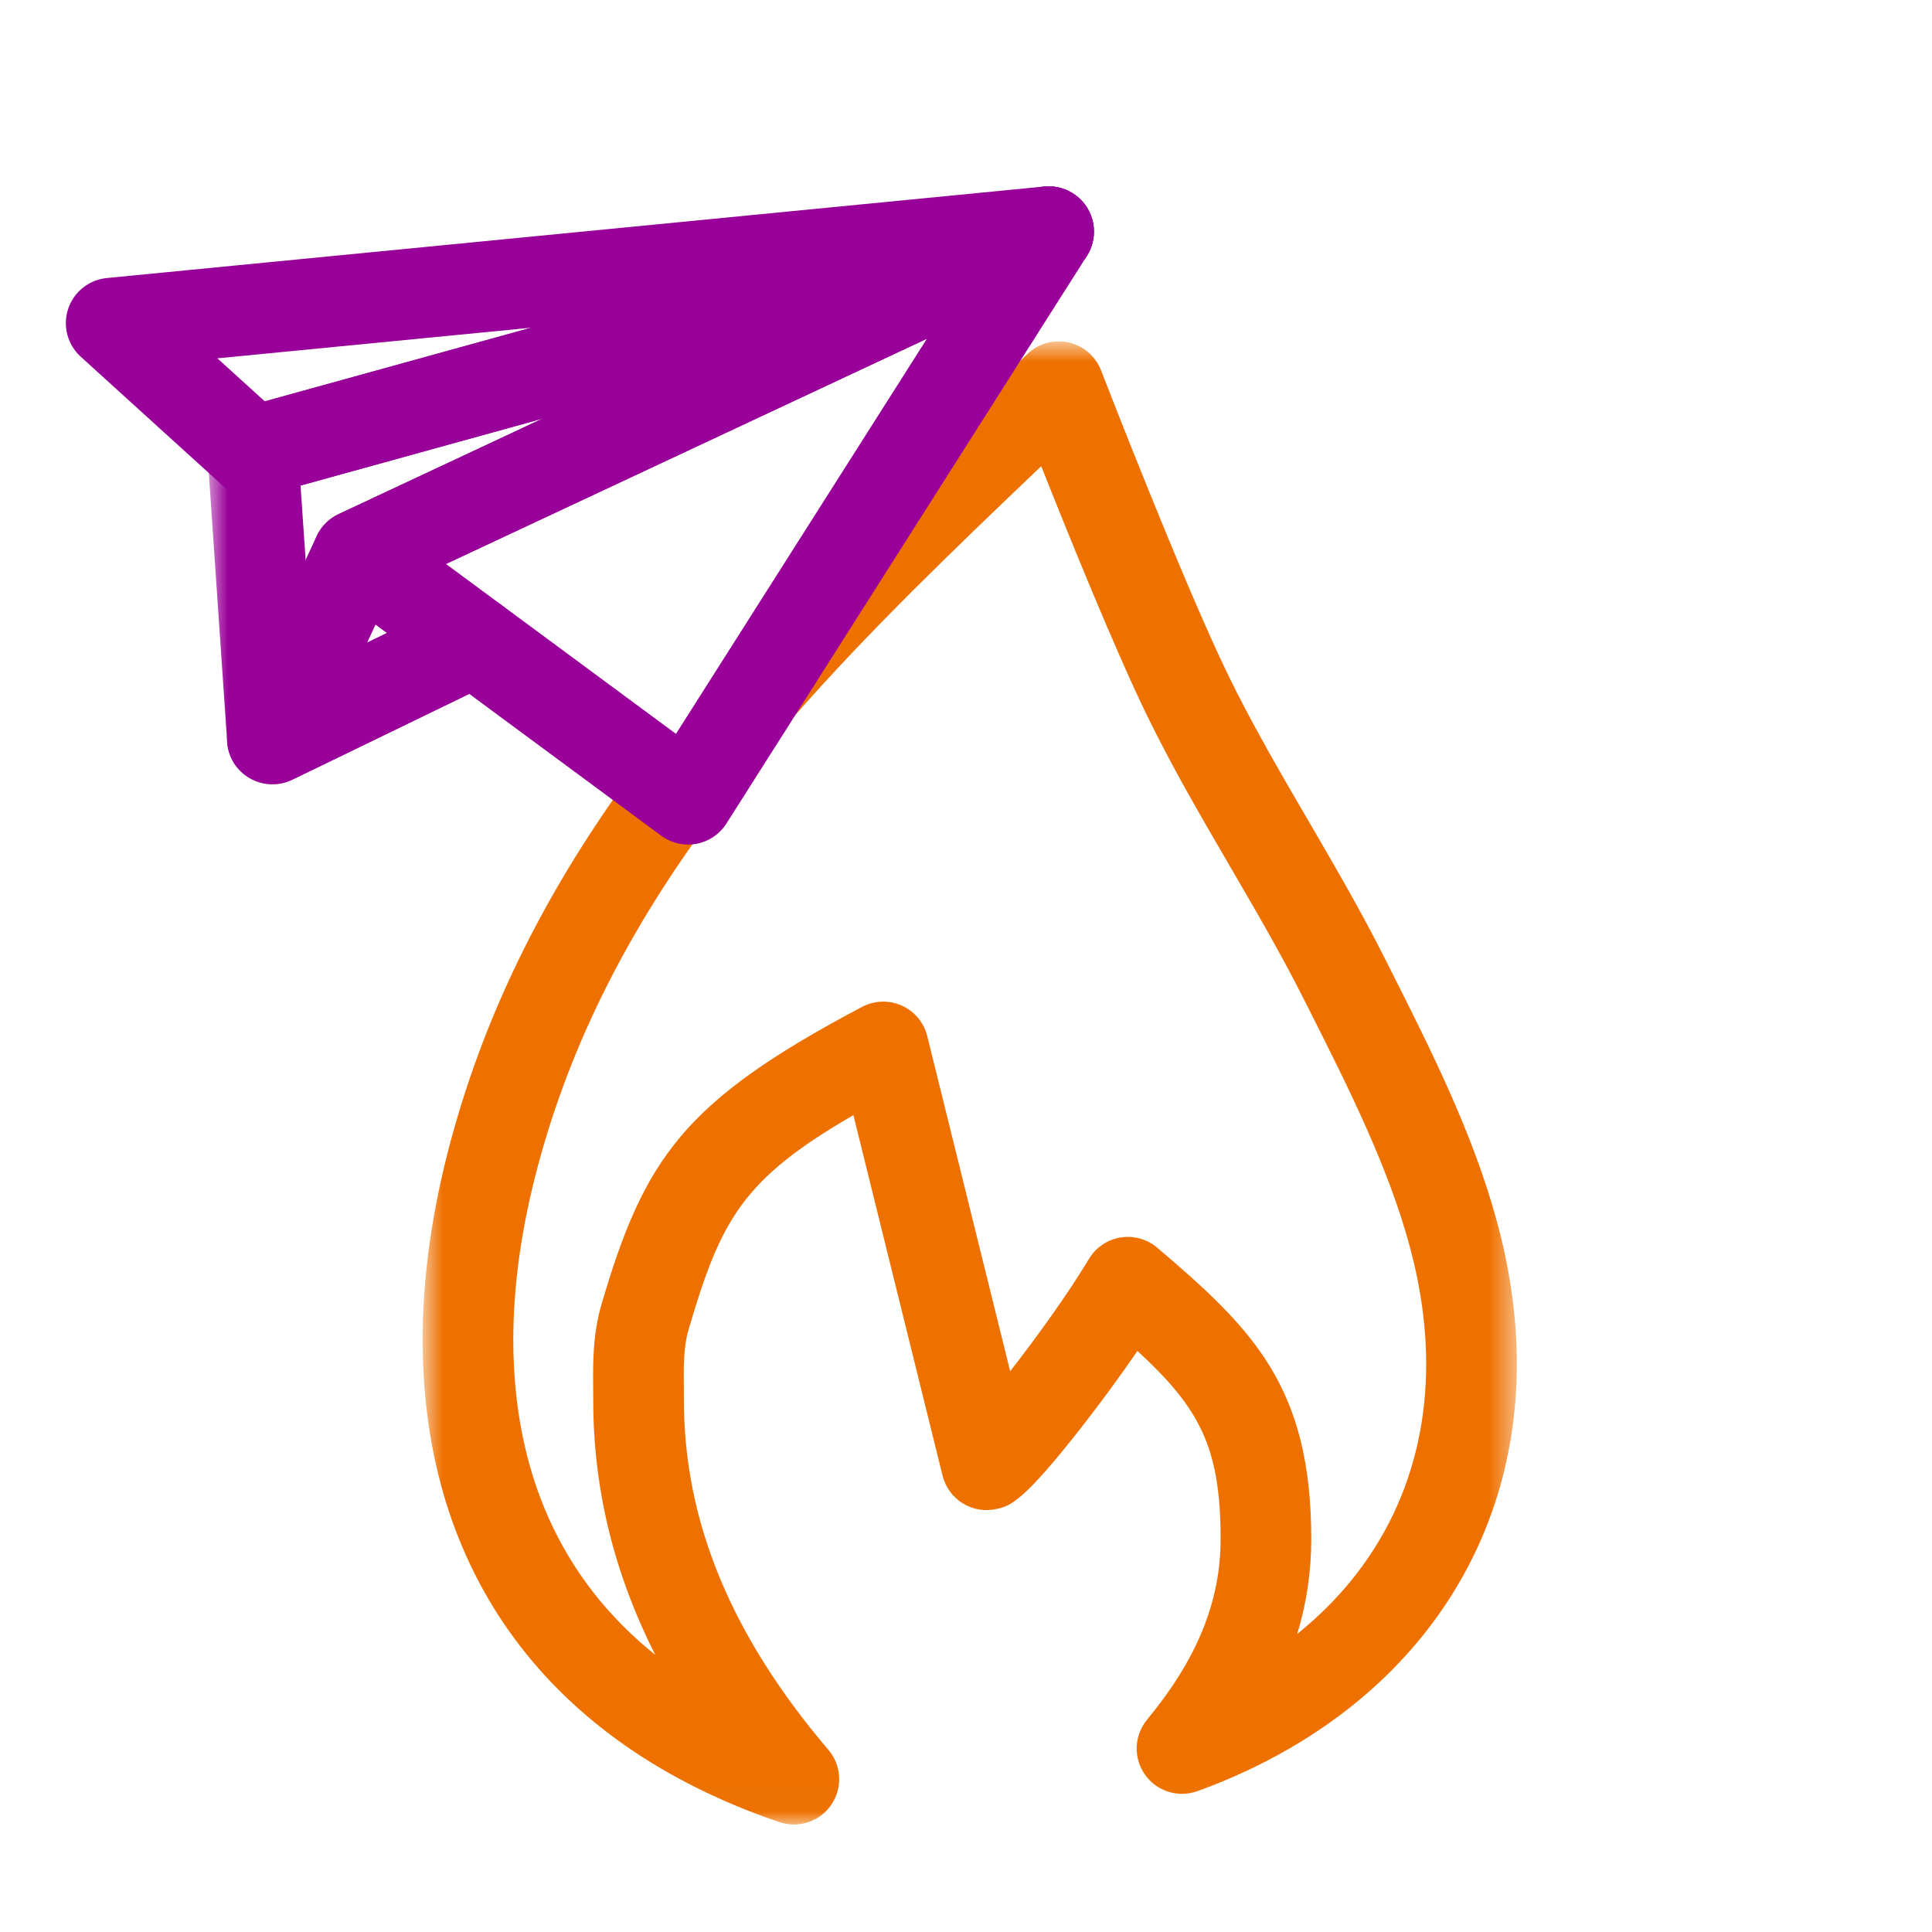 <svg width="72" height="72" viewBox="0 0 72 72" fill="none" xmlns="http://www.w3.org/2000/svg">
<mask id="mask0" mask-type="alpha" maskUnits="userSpaceOnUse" x="15" y="12" width="42" height="56">
<path fill-rule="evenodd" clip-rule="evenodd" d="M15.75 12.723H56.527V67.994H15.75V12.723Z" fill="white"/>
</mask>
<g mask="url(#mask0)">
<path fill-rule="evenodd" clip-rule="evenodd" d="M29.584 67.994C29.403 67.994 29.22 67.965 29.041 67.904C20.466 64.987 15.746 58.599 15.75 49.916C15.751 47.579 16.104 45.089 16.798 42.517C18.116 37.623 20.417 33.017 23.829 28.436L26.539 30.454C23.386 34.687 21.266 38.921 20.06 43.397C19.443 45.684 19.13 47.877 19.129 49.918C19.127 54.9 20.935 58.878 24.419 61.671C22.869 58.604 22.108 55.46 22.108 52.176L22.106 51.751C22.097 50.803 22.088 49.727 22.414 48.617C24.017 43.152 25.487 41.033 32.126 37.524C32.587 37.281 33.132 37.263 33.607 37.475C34.081 37.688 34.431 38.107 34.556 38.612L37.646 51.103C38.626 49.847 39.782 48.248 40.583 46.915C40.838 46.489 41.268 46.198 41.758 46.117C42.249 46.038 42.748 46.177 43.126 46.498C46.686 49.528 48.867 51.673 48.867 57.353C48.867 58.561 48.695 59.738 48.345 60.892C51.448 58.396 53.151 54.908 53.149 50.832C53.148 49.439 52.948 47.987 52.555 46.515C51.753 43.515 50.261 40.554 48.819 37.689L48.578 37.213C47.744 35.556 46.777 33.898 45.843 32.295C44.778 30.469 43.678 28.581 42.726 26.623C41.558 24.221 39.849 20.009 38.803 17.373C35.507 20.517 32.393 23.502 29.557 26.739L27.016 24.512C30.028 21.074 33.44 17.819 36.74 14.672C37.255 14.18 37.772 13.687 38.288 13.192C38.696 12.802 39.271 12.64 39.824 12.763C40.376 12.886 40.829 13.277 41.033 13.803C41.063 13.882 44.075 21.67 45.765 25.146C46.661 26.989 47.729 28.822 48.763 30.594C49.722 32.241 50.715 33.944 51.597 35.694L51.836 36.169C53.356 39.186 54.928 42.307 55.819 45.643C56.288 47.397 56.527 49.143 56.528 50.83C56.531 58.095 52.082 64.046 44.626 66.75C43.909 67.009 43.108 66.759 42.67 66.136C42.23 65.513 42.263 64.674 42.748 64.087C44.617 61.822 45.488 59.682 45.488 57.353C45.489 53.925 44.698 52.472 42.388 50.345C41.754 51.272 41.024 52.271 40.282 53.218C38.094 56.011 37.638 56.118 37.154 56.232C36.253 56.444 35.349 55.892 35.127 54.993L31.804 41.557C27.663 43.955 26.864 45.453 25.656 49.568C25.471 50.199 25.477 50.938 25.485 51.721L25.487 52.176C25.487 56.694 27.248 60.957 30.87 65.209C31.364 65.787 31.41 66.625 30.983 67.254C30.662 67.726 30.133 67.994 29.584 67.994Z" fill="#EE7100"/>
</g>
<mask id="mask1" mask-type="alpha" maskUnits="userSpaceOnUse" x="7" y="6" width="34" height="24">
<path fill-rule="evenodd" clip-rule="evenodd" d="M7.731 6.943H40.769V29.228H7.731V6.943Z" fill="white"/>
</mask>
<g mask="url(#mask1)">
<path fill-rule="evenodd" clip-rule="evenodd" d="M10.152 29.228C9.858 29.228 9.565 29.151 9.304 29C8.819 28.718 8.504 28.213 8.466 27.653L7.735 16.949C7.681 16.148 8.197 15.42 8.971 15.206L38.629 7.004C39.53 6.756 40.459 7.283 40.708 8.182C40.956 9.081 40.429 10.012 39.53 10.261L11.2 18.095L11.667 24.926L16.932 22.372C17.772 21.966 18.782 22.316 19.189 23.155C19.597 23.995 19.246 25.005 18.406 25.413L10.889 29.059C10.656 29.171 10.403 29.228 10.152 29.228Z" fill="#990099"/>
</g>
<path fill-rule="evenodd" clip-rule="evenodd" d="M10.152 29.228C9.718 29.228 9.29 29.061 8.967 28.743C8.457 28.242 8.318 27.474 8.619 26.826L11.802 19.978C11.97 19.618 12.258 19.328 12.618 19.16L38.363 7.102L39.796 10.163L14.608 21.959L13.683 23.948L16.932 22.372L18.406 25.413L10.889 29.059C10.654 29.172 10.402 29.228 10.152 29.228Z" fill="#990099"/>
<path fill-rule="evenodd" clip-rule="evenodd" d="M16.62 21.017L25.191 27.349L34.544 12.622L16.62 21.017ZM25.645 31.475C25.286 31.475 24.933 31.36 24.641 31.144L12.331 22.049C11.852 21.695 11.595 21.115 11.653 20.523C11.713 19.93 12.079 19.413 12.618 19.16L21.5 15L38.363 7.102C39.044 6.785 39.852 6.953 40.348 7.516C40.844 8.081 40.908 8.904 40.505 9.538L27.071 30.691C26.82 31.087 26.415 31.36 25.954 31.446C25.851 31.466 25.748 31.475 25.645 31.475Z" fill="#990099"/>
<path fill-rule="evenodd" clip-rule="evenodd" d="M8.102 13.354L9.868 14.957L19.794 12.213L8.102 13.354ZM9.421 18.524C9.006 18.524 8.6 18.371 8.286 18.085L3.009 13.294C2.514 12.845 2.33 12.146 2.54 11.512C2.75 10.878 3.315 10.427 3.98 10.362L38.915 6.951C39.787 6.866 40.58 7.462 40.741 8.324C40.9 9.186 40.375 10.027 39.53 10.261L9.871 18.462C9.723 18.503 9.571 18.524 9.421 18.524Z" fill="#990099"/>
</svg>
